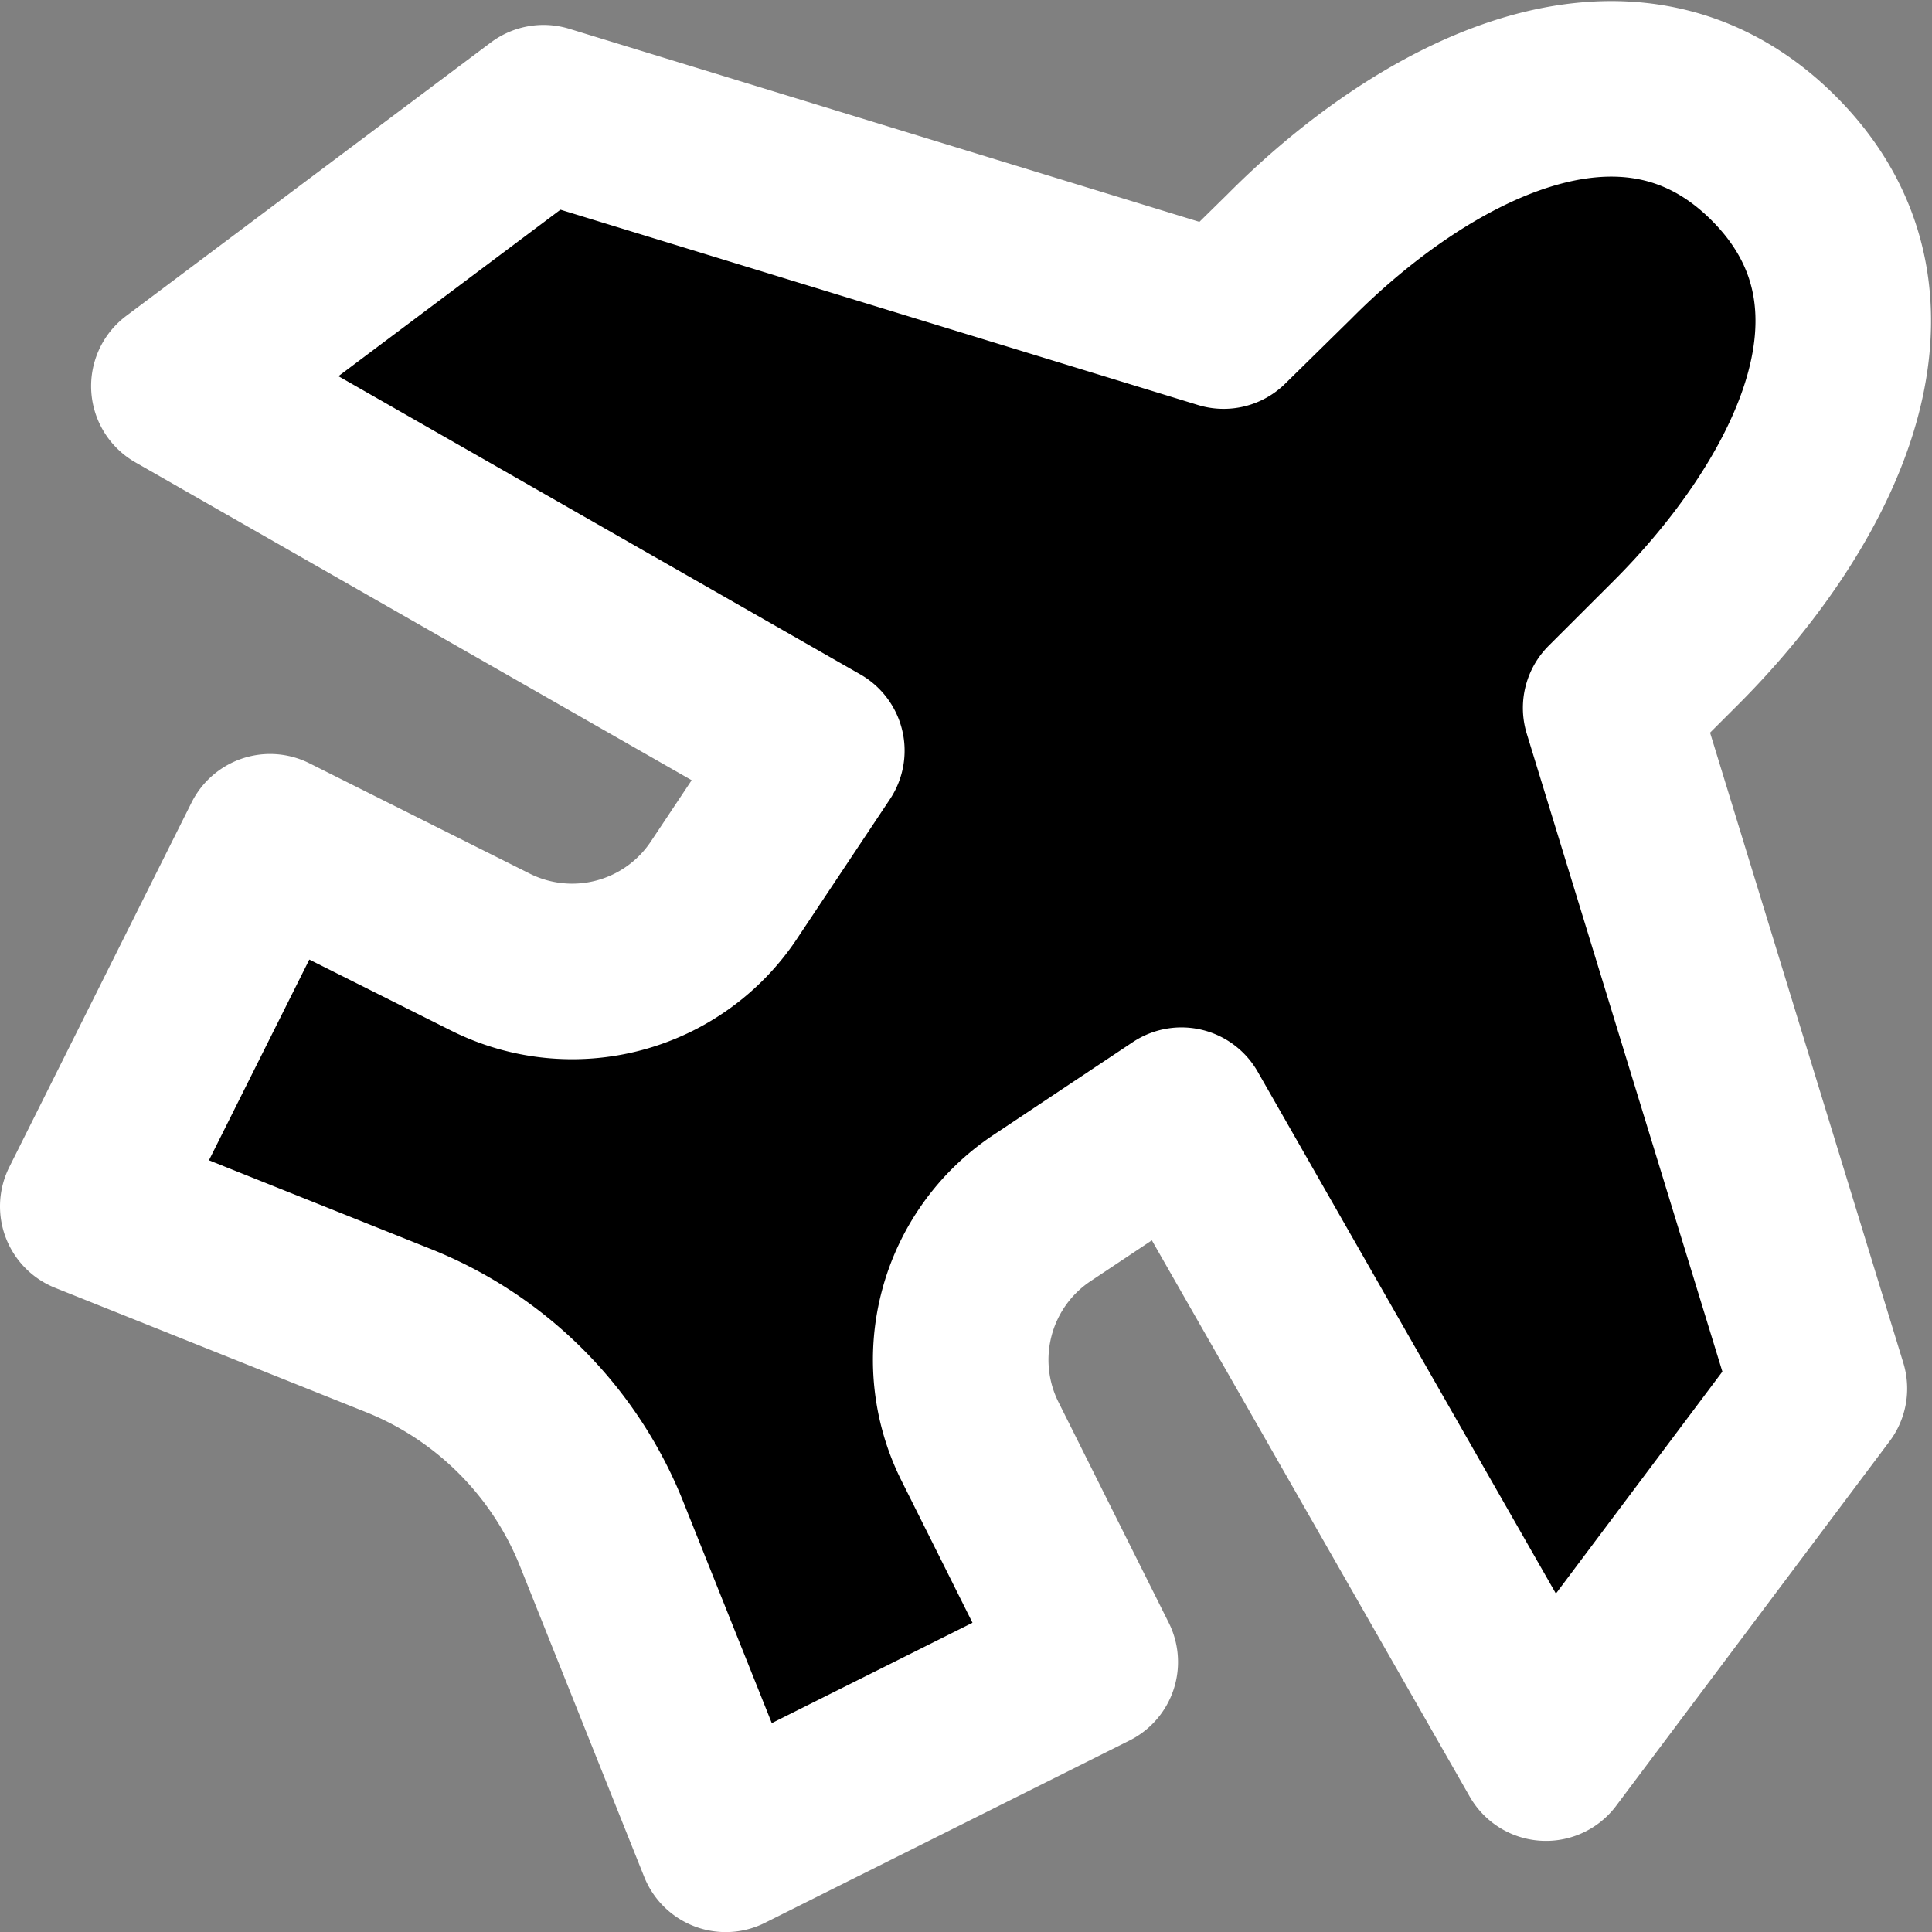 <svg xmlns="http://www.w3.org/2000/svg" width="22.011" height="22.012" viewBox="0 0 22.011 22.012">
  <rect x="0" y="0" width="22.011" height="22.012" fill="#808080" stroke="none"/>
  <path id="Icon_akar-plane" data-name="Icon akar-plane" d="M5.077,12.685,3,16.839l3.539,1.415a4.153,4.153,0,0,1,2.314,2.314l1.415,3.539,4.153-2.077-1.256-2.513a2.077,2.077,0,0,1,.705-2.658L15.46,15.8l4.153,7.268,3.115-4.153L20.35,11.16l.742-.741C22.559,8.953,23.907,6.6,22.209,4.9s-4.06-.353-5.52,1.118l-.748.735L8.192,4.379,4.038,7.494l7.268,4.153-1.059,1.59a2.077,2.077,0,0,1-2.658.706Z" transform="translate(-2 -3.095)" stroke="#fff" stroke-linecap="round" stroke-linejoin="round" stroke-width="2"/>
</svg>
